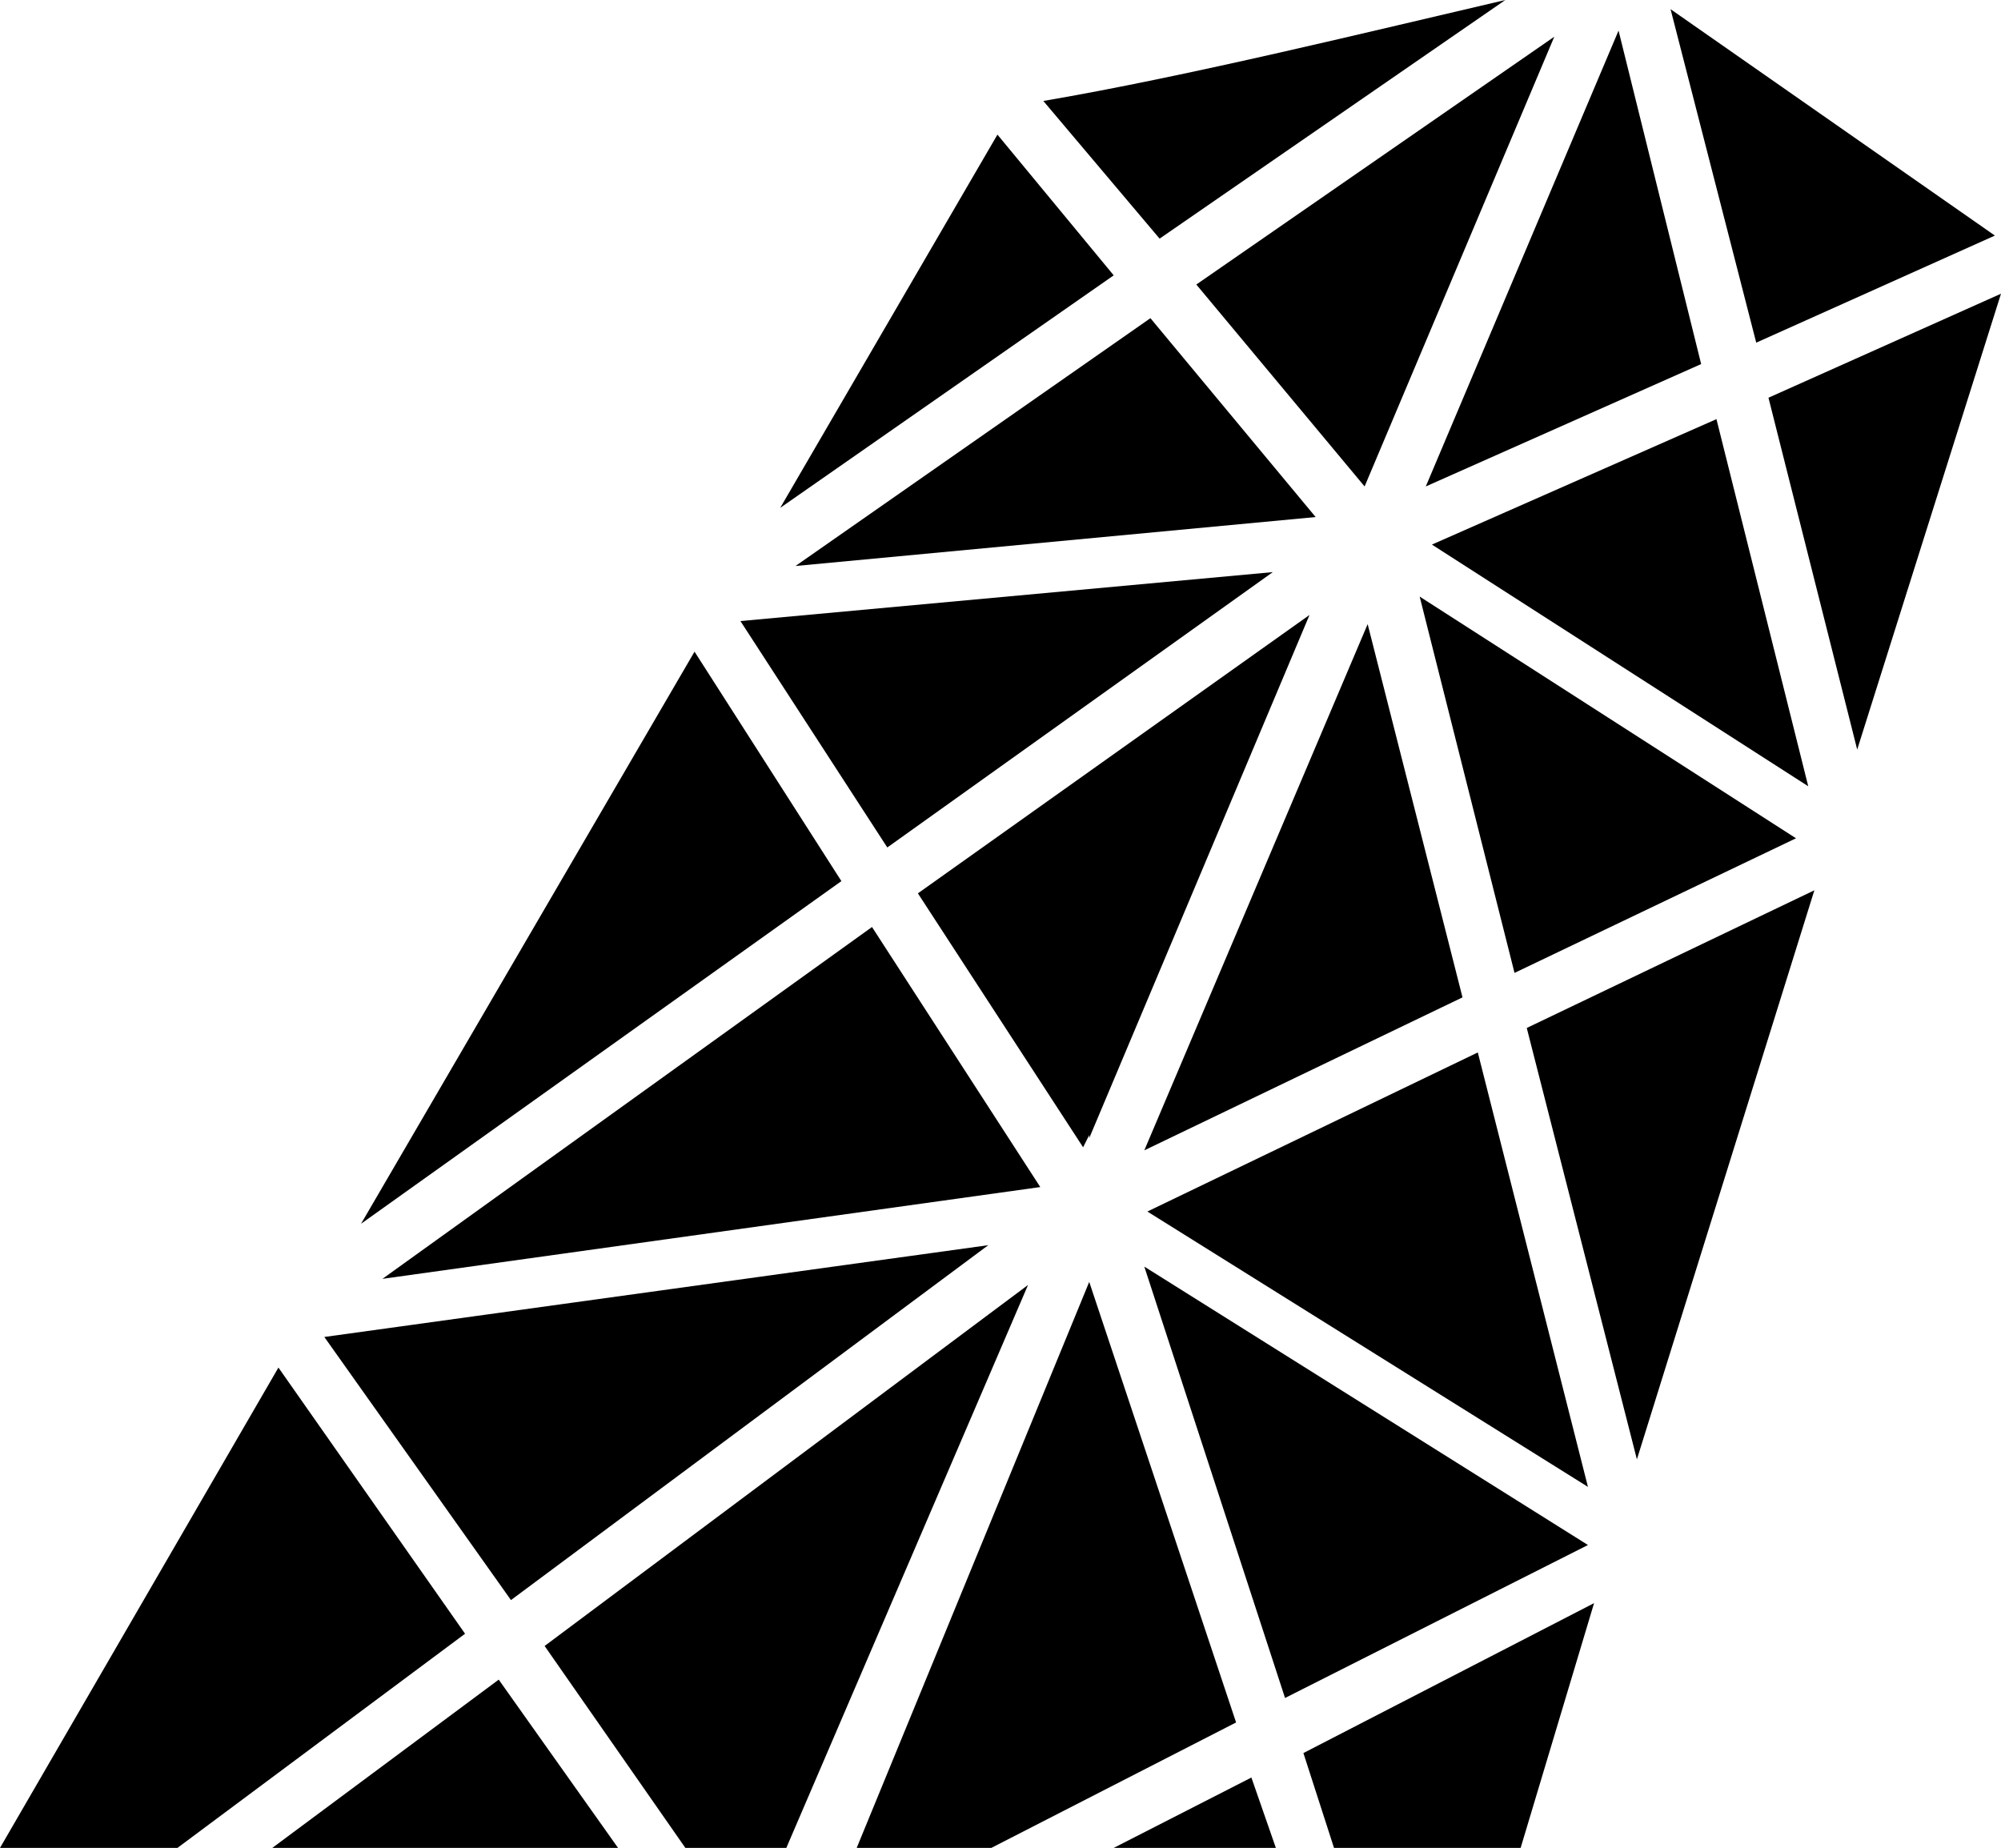 <?xml version="1.0" encoding="UTF-8" standalone="no"?>
<svg
   xmlns:dc="http://purl.org/dc/elements/1.1/"
   xmlns:cc="http://creativecommons.org/ns#"
   xmlns:rdf="http://www.w3.org/1999/02/22-rdf-syntax-ns#"
   xmlns:svg="http://www.w3.org/2000/svg"
   xmlns="http://www.w3.org/2000/svg"
   height="60.4"
   width="65.4"
   id="svg66"
   viewBox="0 0 65.4 60.4"
   version="1.1">
  <defs
     id="defs70" />
  <g
     id="g50"
     transform="translate(-243.8,-253.5)">
    <polygon
       id="polygon2"
       points="309.2,263.1 301.6,266.5 304.5,278 " />
    <path
       id="path4"
       d="m 293,253.5 c -4.3,1 -10.4,2.5 -15.1,3.3 l 3.8,4.5 z" />
    <polygon
       id="polygon6"
       points="292.1,287.9 281.3,293.1 295.7,302.1 " />
    <polygon
       id="polygon8"
       points="294.6,254.7 282.9,262.8 288.4,269.4 " />
    <polygon
       id="polygon10"
       points="268,273.8 272.8,281.2 285.4,272.2 " />
    <polygon
       id="polygon12"
       points="281.2,294.9 285.8,309 295.7,304 " />
    <polygon
       id="polygon14"
       points="255.6,293.5 271.3,282.3 266.5,274.8 " />
    <polygon
       id="polygon16"
       points="281.2,291.1 291.6,286.1 288.5,273.9 " />
    <polygon
       id="polygon18"
       points="302.5,280.9 290.2,273 293.3,285.3 " />
    <polygon
       id="polygon20"
       points="279.2,291 279.4,290.6 279.4,290.7 286.6,273.6 273.8,282.7 " />
    <polygon
       id="polygon22"
       points="290.6,271.3 302.9,279.2 299.9,267.2 " />
    <polygon
       id="polygon24"
       points="286.8,270.4 281.4,263.9 269.8,272 " />
    <polygon
       id="polygon26"
       points="277.8,292.3 272.3,283.8 256.3,295.3 " />
    <polygon
       id="polygon28"
       points="269.3,270.1 280.2,262.5 276.4,257.9 " />
    <polygon
       id="polygon30"
       points="298.4,253.8 301.2,264.7 309,261.2 " />
    <polygon
       id="polygon32"
       points="293.7,287.1 297.3,301.2 303.1,282.6 " />
    <polygon
       id="polygon34"
       points="296.7,254.5 290.4,269.4 299.4,265.4 " />
    <polygon
       id="polygon36"
       points="295.9,305.9 286.4,310.8 287.4,313.9 293.5,313.9 " />
    <polygon
       id="polygon38"
       points="252.7,313.9 264,313.9 260.1,308.4 " />
    <polygon
       id="polygon40"
       points="254.4,297.2 260.5,305.8 276.1,294.2 " />
    <polygon
       id="polygon42"
       points="280.2,313.9 285.5,313.9 284.7,311.6 " />
    <polygon
       id="polygon44"
       points="259,306.9 252.9,298.2 243.8,313.9 249.6,313.9 " />
    <polygon
       id="polygon46"
       points="277.4,295.5 261.6,307.3 266.2,313.9 269.5,313.9 " />
    <polygon
       id="polygon48"
       points="284.2,309.8 279.4,295.4 271.8,313.9 276.2,313.9 " />
  </g>
</svg>
